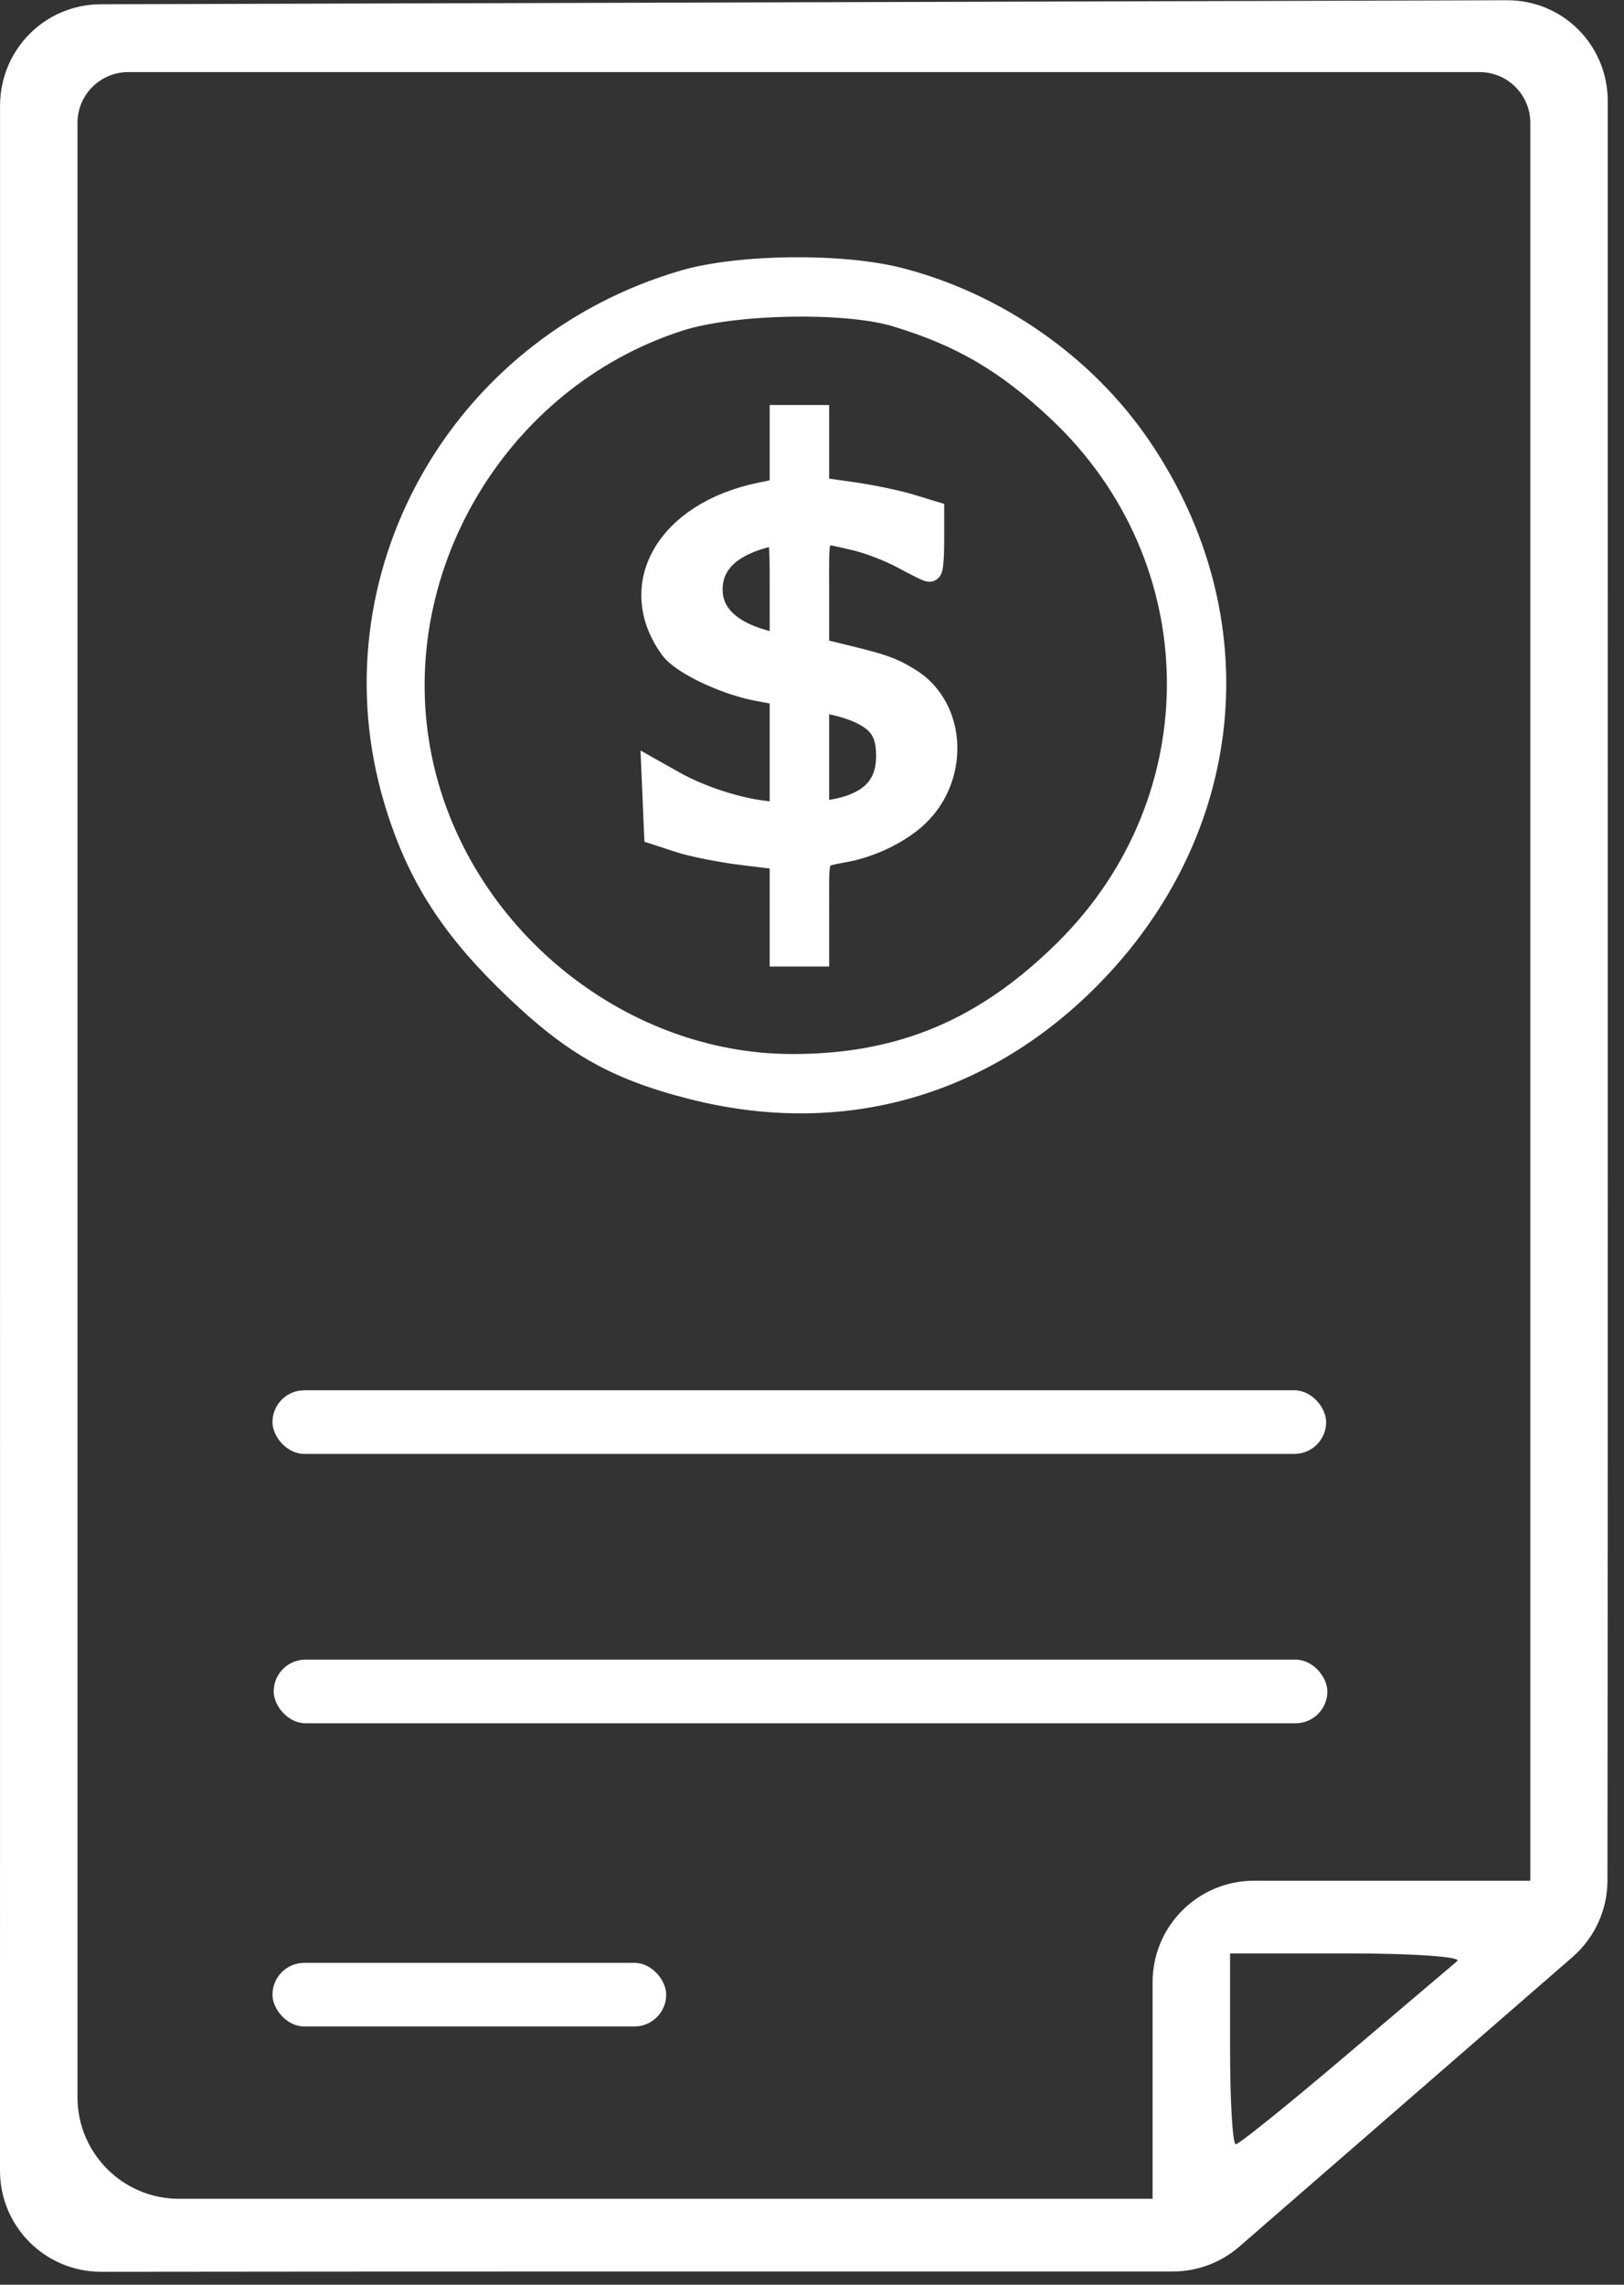 <svg width="32" height="45" viewBox="0 0 32 45" fill="none" xmlns="http://www.w3.org/2000/svg">
<rect x="0" y="0" width="32" height="45" fill="#333333" stroke="none"/>
<path fill-rule="evenodd" clip-rule="evenodd" d="M1.988 0.084C0.883 0.087 0.001 0.979 0.001 2.084C0.001 4.23 0.001 9.309 0.001 22.363C0.001 35.56 0.001 40.625 0 42.753C0 43.857 0.893 44.746 1.998 44.745C4.276 44.742 8.237 44.739 12.608 44.739H23.108C23.59 44.739 24.056 44.565 24.42 44.249L30.984 38.547C31.421 38.167 31.673 37.62 31.674 37.04C31.676 35.623 31.681 31.752 31.681 19.65C31.68 8.608 31.68 4.041 31.68 1.994C31.68 0.89 30.8 0.002 29.695 0.005C23.994 0.021 7.685 0.068 1.988 0.084ZM30.154 37.042V19.231V2.42C30.154 1.868 29.706 1.42 29.154 1.42H15.841H2.527C1.975 1.42 1.527 1.868 1.527 2.42V22.363V41.307C1.527 42.411 2.423 43.307 3.527 43.307H12.119H22.711V40.389C22.711 39.878 22.711 39.43 22.711 39.042C22.711 37.937 23.606 37.042 24.71 37.042C25.225 37.042 25.862 37.042 26.661 37.042H30.154ZM26.497 40.505C27.616 39.556 28.613 38.71 28.713 38.626C28.814 38.541 27.86 38.474 26.566 38.474H24.238V40.353C24.238 41.387 24.288 42.233 24.35 42.233C24.412 42.233 25.378 41.456 26.497 40.505Z" fill="white"/>
<rect x="5.369" y="38.66" width="7.758" height="1.253" rx="0.626" fill="white"/>
<rect x="5.393" y="32.688" width="20.762" height="1.253" rx="0.626" fill="white"/>
<rect x="5.369" y="27.383" width="20.762" height="1.253" rx="0.626" fill="white"/>
<path fill-rule="evenodd" clip-rule="evenodd" d="M13.416 5.328C8.86 6.657 6.244 11.347 7.569 15.81C7.995 17.244 8.64 18.295 9.802 19.442C11.093 20.717 11.985 21.238 13.575 21.644C16.553 22.406 19.402 21.626 21.581 19.453C24.583 16.458 25.007 12.144 22.642 8.674C21.52 7.029 19.746 5.789 17.787 5.281C16.612 4.977 14.546 4.999 13.416 5.328ZM20.717 8.26C19.717 7.316 18.856 6.81 17.6 6.429C16.649 6.14 14.481 6.182 13.459 6.509C9.949 7.631 7.767 11.34 8.513 14.917C9.206 18.239 12.27 20.76 15.614 20.76C17.702 20.76 19.298 20.088 20.841 18.56C23.758 15.671 23.703 11.076 20.717 8.26Z" fill="white"/>
<path fill-rule="evenodd" clip-rule="evenodd" d="M15.416 9.664L14.99 9.752C13.174 10.126 12.36 11.53 13.248 12.755C13.45 13.035 14.289 13.436 14.921 13.555L15.416 13.649V16.067L15.004 16.014C14.468 15.946 13.759 15.709 13.276 15.437L12.89 15.22L12.94 16.394L13.401 16.545C13.655 16.628 14.213 16.738 14.64 16.79L15.416 16.885V18.787H16.088V17.825C16.088 16.767 16.044 16.849 16.672 16.727C17.14 16.636 17.635 16.404 17.978 16.115C18.859 15.372 18.818 13.957 17.899 13.398C17.543 13.181 17.379 13.125 16.445 12.901L16.088 12.815V11.649C16.088 10.325 16.029 10.406 16.855 10.593C17.116 10.652 17.54 10.815 17.799 10.955C18.057 11.095 18.288 11.209 18.311 11.209C18.335 11.209 18.355 10.962 18.355 10.66V10.11L17.899 9.972C17.649 9.897 17.139 9.792 16.766 9.74L16.088 9.645V8.227H15.416V9.664ZM15.416 11.614V12.744L15.185 12.691C14.404 12.51 13.989 12.136 13.989 11.612C13.989 11.109 14.328 10.754 14.996 10.559C15.425 10.434 15.416 10.412 15.416 11.614ZM16.966 14.006C17.372 14.201 17.511 14.425 17.513 14.886C17.516 15.508 17.158 15.867 16.403 15.998L16.088 16.053V13.771L16.4 13.827C16.571 13.858 16.826 13.938 16.966 14.006Z" fill="white" stroke="white" stroke-width="0.5"/>
</svg>
